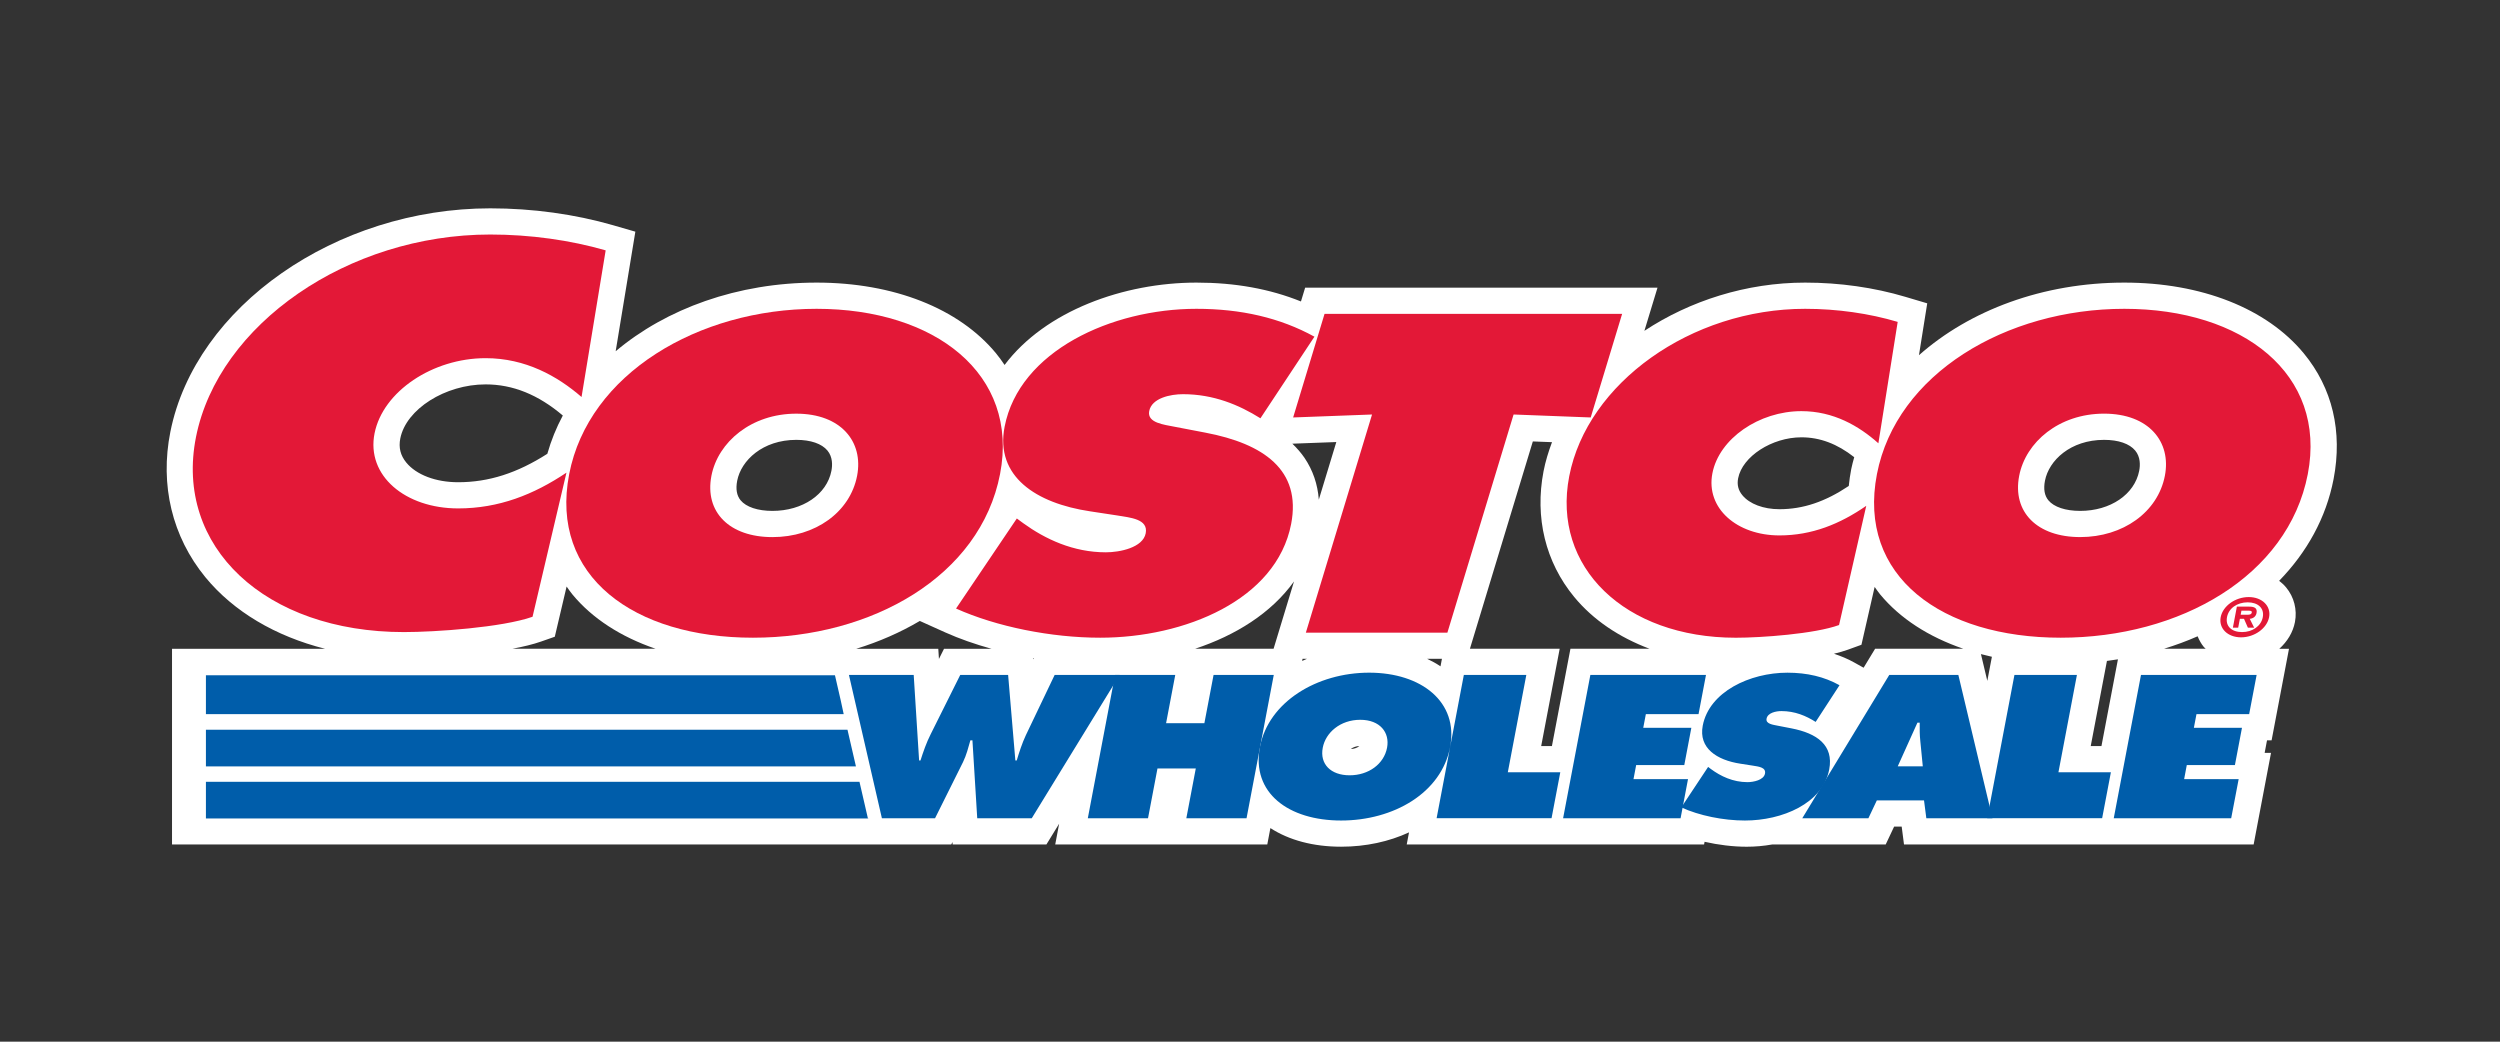 <?xml version="1.0" encoding="UTF-8"?> <svg xmlns="http://www.w3.org/2000/svg" width="120" height="50" viewBox="0 0 120 50" fill="none"><rect x="0" y="0" width="120" height="50" fill="#333333" stroke="none"/><path d="M110.58 16.959C108.801 14.802 105.662 13.565 101.969 13.565C98.063 13.565 94.546 14.893 92.11 17.05L92.507 14.56L91.451 14.246C89.956 13.8 88.296 13.565 86.65 13.565C83.821 13.565 81.117 14.439 78.931 15.88L79.56 13.808H62.647L62.446 14.47C60.944 13.866 59.29 13.565 57.428 13.565C53.946 13.565 50.177 14.916 48.22 17.518C48.092 17.328 47.958 17.14 47.809 16.959C46.029 14.802 42.89 13.565 39.197 13.565C35.406 13.565 31.978 14.815 29.552 16.86L30.497 11.12L29.424 10.81C27.592 10.28 25.556 10 23.536 10C16.124 10 9.378 14.711 8.178 20.725C7.667 23.283 8.264 25.761 9.856 27.704C11.214 29.358 13.219 30.538 15.6 31.141H8.257V40.533H45.661L45.719 40.419L45.727 40.533H50.229L50.839 39.538L50.651 40.533H60.83L60.979 39.748C61.874 40.328 63.035 40.642 64.373 40.642C65.568 40.642 66.677 40.395 67.633 39.954L67.523 40.533H81.796L81.82 40.406C82.482 40.555 83.177 40.643 83.841 40.643C84.244 40.643 84.66 40.607 85.073 40.534H90.514L90.918 39.677H91.281L91.392 40.534H108.175L109.009 36.139H108.703L108.817 35.535H109.037L109.872 31.141H109.408C109.787 30.798 110.062 30.358 110.158 29.858C110.27 29.263 110.116 28.657 109.734 28.197C109.635 28.078 109.521 27.973 109.399 27.879C110.73 26.512 111.653 24.857 112.012 22.996C112.45 20.714 111.956 18.627 110.58 16.959ZM100.87 35.81H100.355L101.133 31.724C101.31 31.701 101.487 31.676 101.661 31.648L100.87 35.81ZM88.859 22.518C88.805 22.791 88.769 23.06 88.741 23.326C87.609 24.084 86.548 24.442 85.413 24.442C84.645 24.442 83.98 24.191 83.634 23.771C83.436 23.533 83.37 23.266 83.431 22.956C83.634 21.909 85.053 20.991 86.469 20.991C87.355 20.991 88.187 21.304 89.003 21.945C88.952 22.135 88.896 22.323 88.859 22.518ZM90.005 31.14L89.453 32.051L88.993 31.794C88.691 31.624 88.366 31.493 88.031 31.379C88.276 31.321 88.505 31.255 88.705 31.183L89.349 30.949L89.983 28.172C90.068 28.291 90.15 28.413 90.244 28.528C91.2 29.686 92.577 30.572 94.24 31.14L90.005 31.14ZM95.611 31.525L95.391 32.681L95.085 31.397C95.258 31.442 95.432 31.486 95.611 31.525ZM100.996 21.113C101.685 21.113 102.216 21.296 102.491 21.628C102.744 21.935 102.735 22.325 102.681 22.6C102.461 23.732 101.299 24.523 99.85 24.523C99.145 24.523 98.588 24.337 98.321 24.013C98.136 23.788 98.081 23.474 98.158 23.076C98.346 22.101 99.381 21.113 100.996 21.113ZM69.144 31.984C68.946 31.85 68.73 31.731 68.505 31.624H69.213L69.144 31.984ZM65.25 35.809C65.159 35.891 65.01 35.945 64.838 35.955C64.926 35.88 65.064 35.817 65.25 35.809ZM64.143 21.218L63.303 23.983C63.249 23.245 63.019 22.573 62.616 21.976C62.449 21.732 62.251 21.509 62.033 21.297L64.143 21.218ZM39.908 22.599C39.689 23.732 38.525 24.523 37.077 24.523C36.373 24.523 35.816 24.337 35.548 24.013C35.363 23.788 35.308 23.474 35.385 23.076C35.574 22.1 36.609 21.113 38.224 21.113C38.913 21.113 39.444 21.296 39.719 21.628C39.971 21.935 39.961 22.326 39.908 22.599ZM49.615 31.59L49.588 31.648L49.582 31.585C49.593 31.586 49.604 31.588 49.615 31.59ZM62.113 27.909L61.132 31.14H57.365C59.29 30.505 61.017 29.439 62.113 27.909ZM62.522 31.624H62.732C62.654 31.657 62.578 31.691 62.503 31.726L62.522 31.624ZM21.993 23.147C20.918 23.147 19.987 22.794 19.502 22.203C19.221 21.861 19.127 21.482 19.214 21.046C19.494 19.639 21.37 18.451 23.309 18.451C24.618 18.451 25.831 18.942 27.015 19.945C26.702 20.53 26.453 21.143 26.272 21.782C24.825 22.708 23.459 23.147 21.993 23.147ZM44.151 29.806L45.375 30.357C46.051 30.661 46.803 30.922 47.589 31.141H45.313L45.069 31.63L45.038 31.141H41.102C42.202 30.803 43.224 30.353 44.151 29.806ZM73.977 35.81L74.865 31.14H70.556L73.576 21.189L74.496 21.224C74.326 21.679 74.183 22.142 74.09 22.619C73.661 24.84 74.183 26.983 75.562 28.654C76.47 29.755 77.718 30.592 79.178 31.14H75.381L74.492 35.81L73.977 35.81ZM25.981 30.791L26.63 30.563L27.197 28.153C27.288 28.28 27.372 28.408 27.473 28.529C28.428 29.687 29.805 30.572 31.467 31.14H24.595C25.114 31.043 25.592 30.928 25.981 30.791ZM103.874 31.14C104.433 30.968 104.97 30.769 105.486 30.542C105.562 30.724 105.654 30.899 105.782 31.053C105.809 31.086 105.845 31.11 105.873 31.14H103.874Z" fill="white"></path><path d="M43.858 32.398L44.117 36.503H44.183C44.317 36.084 44.467 35.646 44.676 35.235L46.091 32.398H48.39L48.737 36.503H48.803C48.923 36.101 49.058 35.681 49.241 35.29L50.623 32.398H53.743L49.524 39.276H46.907L46.677 35.536H46.578C46.478 35.892 46.39 36.238 46.227 36.576L44.882 39.276H42.331L40.749 32.398H43.858Z" fill="#005DAA"></path><path d="M53.522 32.398H56.412L55.972 34.715H57.81L58.251 32.398H61.141L59.834 39.276H56.944L57.398 36.886H55.559L55.105 39.276H52.215L53.522 32.398Z" fill="#005DAA"></path><path d="M69.606 35.855C69.187 38.062 66.888 39.385 64.372 39.385C61.853 39.385 60.057 38.062 60.477 35.855C60.888 33.693 63.213 32.288 65.72 32.288C68.226 32.288 70.016 33.693 69.606 35.855ZM63.492 35.891C63.342 36.675 63.875 37.214 64.783 37.214C65.692 37.214 66.429 36.675 66.579 35.891C66.717 35.161 66.243 34.55 65.29 34.55C64.337 34.551 63.63 35.161 63.492 35.891ZM70.264 32.398H73.263L72.375 37.068H74.894L74.474 39.275H68.957L70.264 32.398ZM81.99 36.812L82.123 36.913C82.593 37.26 83.185 37.543 83.876 37.543C84.171 37.543 84.661 37.442 84.72 37.132C84.779 36.822 84.39 36.795 84.126 36.749L83.541 36.658C82.402 36.484 81.527 35.91 81.731 34.834C82.042 33.201 83.999 32.289 85.794 32.289C86.735 32.289 87.565 32.481 88.296 32.891L87.151 34.652C86.692 34.36 86.156 34.132 85.509 34.132C85.247 34.132 84.848 34.213 84.795 34.496C84.746 34.751 85.111 34.788 85.333 34.834L85.988 34.961C87.212 35.199 88.024 35.764 87.803 36.931C87.49 38.573 85.54 39.385 83.756 39.385C82.717 39.385 81.557 39.148 80.702 38.755L81.99 36.812Z" fill="#005DAA"></path><path d="M92.294 36.785L92.175 35.572C92.142 35.28 92.144 34.98 92.146 34.687H92.037L91.091 36.785H92.294ZM89.683 39.276H86.509L90.684 32.398H94.001L95.638 39.276H92.464L92.353 38.419H90.088L89.683 39.276Z" fill="#005DAA"></path><path d="M96.693 32.398H99.692L98.805 37.068H101.323L100.903 39.275H95.386L96.693 32.398ZM102.767 32.398H108.318L107.96 34.278H105.431L105.306 34.934H107.615L107.276 36.722H104.966L104.839 37.397H107.456L107.097 39.276H101.46L102.767 32.398Z" fill="#005DAA"></path><path d="M62.071 20.038L65.858 19.896L62.681 30.367H69.475L72.652 19.896L76.354 20.038L77.862 15.066H63.578L62.071 20.038ZM48.002 22.757C47.051 27.667 41.845 30.61 36.142 30.61C30.438 30.61 26.37 27.668 27.321 22.757C28.251 17.947 33.517 14.823 39.196 14.823C44.874 14.823 48.932 17.948 48.002 22.757ZM34.148 22.838C33.812 24.584 35.019 25.781 37.076 25.781C39.134 25.781 40.804 24.584 41.141 22.838C41.455 21.215 40.379 19.856 38.222 19.856C36.065 19.855 34.463 21.215 34.148 22.838Z" fill="#E31837"></path><path d="M45.89 29.21C47.829 30.081 50.455 30.61 52.81 30.61C56.852 30.61 61.268 28.804 61.975 25.151C62.477 22.554 60.639 21.296 57.863 20.768L56.381 20.484C55.879 20.382 55.052 20.302 55.162 19.733C55.283 19.104 56.187 18.921 56.782 18.921C58.244 18.921 59.462 19.428 60.501 20.078L63.093 16.161C61.434 15.248 59.558 14.823 57.426 14.823C53.359 14.823 48.924 16.852 48.221 20.484C47.758 22.879 49.743 24.157 52.321 24.543L53.646 24.745C54.246 24.848 55.127 24.908 54.994 25.598C54.86 26.287 53.751 26.511 53.081 26.511C51.519 26.511 50.177 25.882 49.112 25.111L48.808 24.887L45.89 29.21ZM91.089 15.451C89.73 15.046 88.185 14.823 86.647 14.823C81.167 14.823 76.186 18.394 75.323 22.859C74.478 27.222 77.989 30.611 83.321 30.611C84.535 30.611 87.1 30.428 88.274 30.002L89.58 24.28C88.319 25.152 86.974 25.7 85.412 25.7C83.379 25.7 81.869 24.401 82.195 22.718C82.517 21.053 84.435 19.735 86.468 19.735C88.005 19.735 89.231 20.445 90.162 21.278L91.089 15.451ZM101.968 14.823C96.29 14.823 91.024 17.947 90.093 22.757C89.143 27.667 93.211 30.61 98.915 30.61C104.618 30.61 109.825 27.667 110.774 22.757C111.703 17.948 107.646 14.823 101.968 14.823ZM100.995 19.855C103.152 19.855 104.229 21.214 103.914 22.837C103.577 24.582 101.906 25.78 99.848 25.78C97.79 25.78 96.583 24.583 96.921 22.837C97.235 21.215 98.838 19.855 100.995 19.855ZM29.072 12.018C27.376 11.527 25.451 11.257 23.533 11.257C16.698 11.257 10.486 15.574 9.409 20.97C8.357 26.244 12.735 30.34 19.384 30.34C20.9 30.34 24.099 30.119 25.562 29.605L27.19 22.687C25.619 23.742 23.941 24.404 21.992 24.404C19.456 24.404 17.573 22.834 17.979 20.798C18.381 18.787 20.772 17.192 23.307 17.192C25.224 17.192 26.754 18.051 27.914 19.056L29.072 12.018Z" fill="#E31837"></path><path d="M106.593 29.624C106.695 29.09 107.29 28.659 107.938 28.659C108.582 28.659 109.018 29.09 108.917 29.624C108.814 30.162 108.215 30.592 107.571 30.592C106.923 30.592 106.491 30.161 106.593 29.624ZM108.614 29.624C108.695 29.194 108.386 28.912 107.889 28.912C107.385 28.912 106.977 29.194 106.896 29.624C106.814 30.055 107.114 30.34 107.619 30.34C108.116 30.34 108.532 30.055 108.614 29.624ZM108.2 30.129H107.899L107.711 29.701H107.514L107.433 30.129H107.178L107.37 29.118H107.959C108.218 29.118 108.358 29.19 108.314 29.427C108.28 29.601 108.145 29.69 107.988 29.702L108.2 30.129ZM107.828 29.508C107.955 29.508 108.065 29.508 108.086 29.4C108.103 29.311 107.993 29.311 107.865 29.311H107.589L107.552 29.508H107.828Z" fill="#E31837"></path><path d="M9.884 39.287H41.686L41.684 39.276H41.658L41.255 37.527H9.884V39.287ZM9.884 36.787H41.085L40.679 35.027H9.884V36.787ZM9.884 34.277H40.497L40.359 33.636L40.078 32.412H9.884V34.277ZM76.337 32.398H81.887L81.53 34.278H79.001L78.876 34.934H81.185L80.846 36.722H78.536L78.408 37.397H81.025L80.668 39.276H75.029L76.337 32.398Z" fill="#005DAA"></path></svg> 